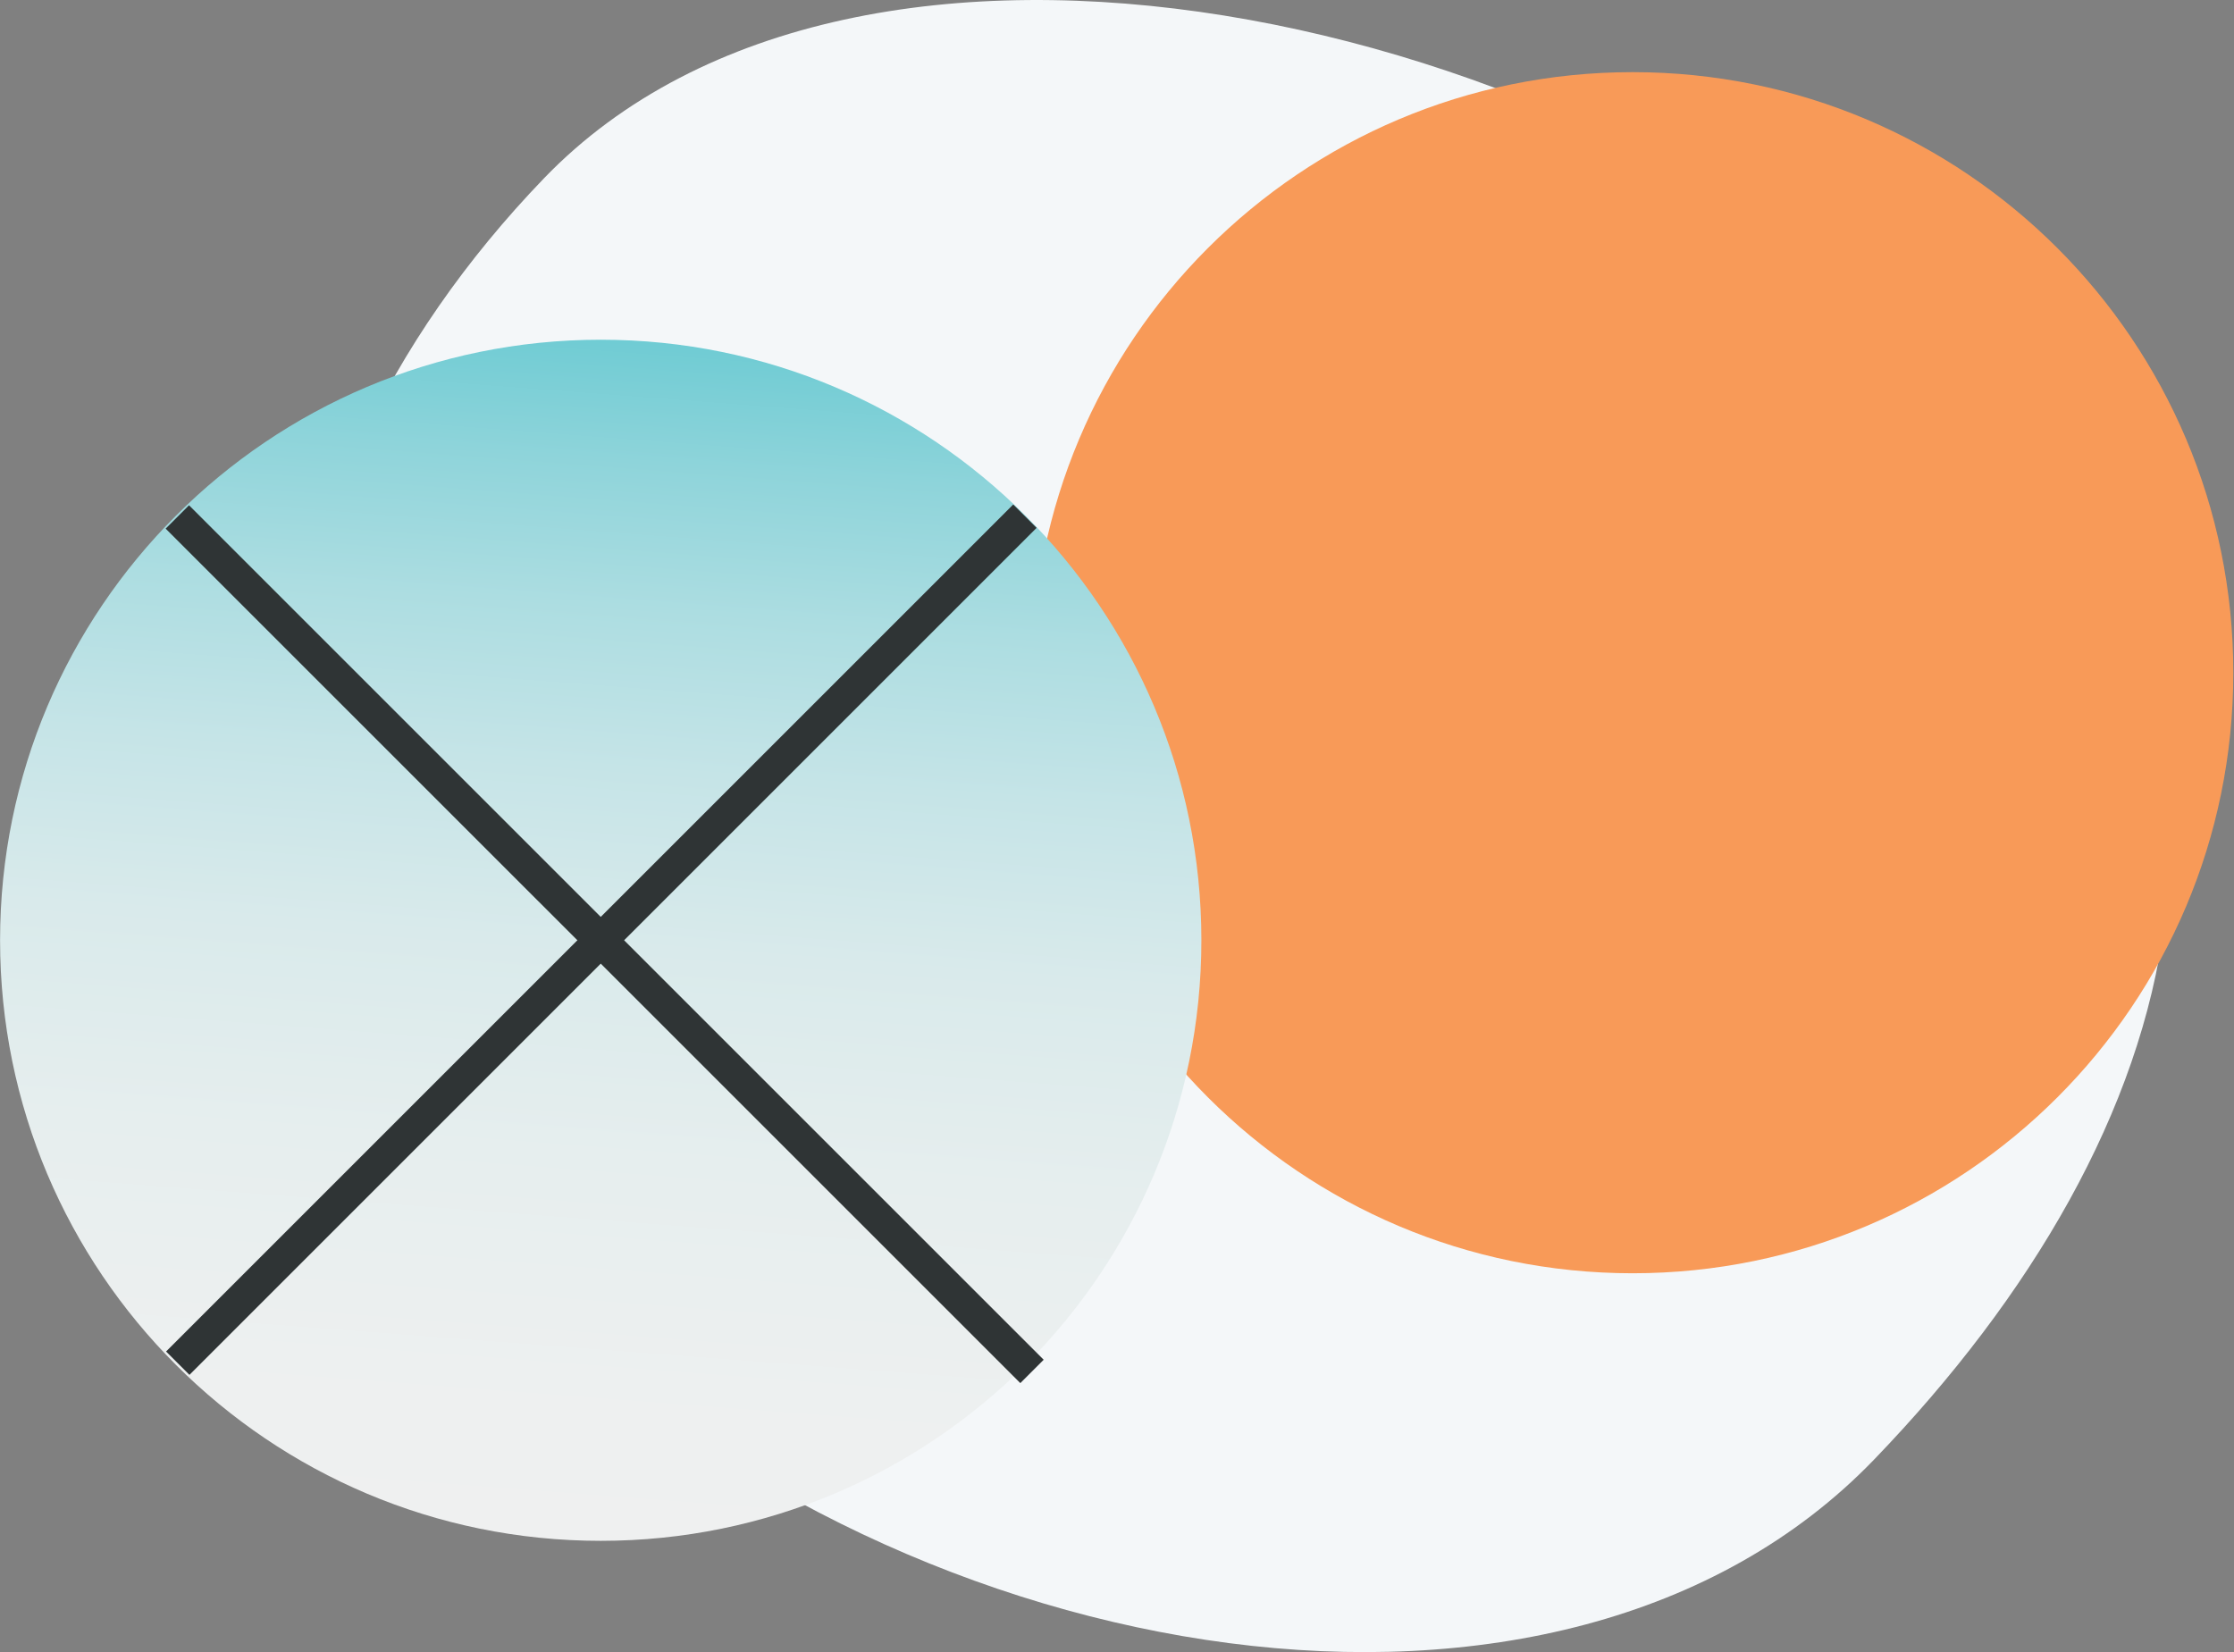<svg width="338" height="250" viewBox="0 0 338 250" fill="none" xmlns="http://www.w3.org/2000/svg">
<rect x="0" y="0" width="338" height="250" fill="#808080" stroke="none"/>
<g clip-path="url(#clip0_225_1227)">
<path d="M283.551 220.861C235.999 270.208 137.862 252.791 82.296 199.252C26.73 145.706 34.772 76.314 82.319 26.967C129.871 -22.386 238.604 1.379 294.17 54.918C349.736 108.464 331.097 171.514 283.551 220.861Z" fill="#F4F7F9"/>
<path d="M247.017 192.673C297.208 192.673 337.895 151.986 337.895 101.795C337.895 51.605 297.208 10.917 247.017 10.917C196.827 10.917 156.14 51.605 156.14 101.795C156.14 151.986 196.827 192.673 247.017 192.673Z" fill="#F89A58"/>
<path d="M90.889 233.163C141.08 233.163 181.767 192.475 181.767 142.285C181.767 92.094 141.08 51.407 90.889 51.407C40.699 51.407 0.011 92.094 0.011 142.285C0.011 192.475 40.699 233.163 90.889 233.163Z" fill="url(#paint0_linear_225_1227)"/>
<path d="M26.832 78.227L156.14 207.529" stroke="#2F3435" stroke-width="5" stroke-miterlimit="10"/>
<path d="M155.065 78.109L26.894 206.28" stroke="#2F3435" stroke-width="5" stroke-miterlimit="10"/>
</g>
<defs>
<linearGradient id="paint0_linear_225_1227" x1="79.851" y1="286.714" x2="98.456" y2="43.028" gradientUnits="userSpaceOnUse">
<stop stop-color="#F1F1F1"/>
<stop offset="0.3" stop-color="#EEF0F0"/>
<stop offset="0.46" stop-color="#E6EEEE"/>
<stop offset="0.59" stop-color="#D9EAEB"/>
<stop offset="0.7" stop-color="#C5E4E7"/>
<stop offset="0.8" stop-color="#ACDDE1"/>
<stop offset="0.89" stop-color="#8ED4DA"/>
<stop offset="0.97" stop-color="#6DCBD3"/>
</linearGradient>
<clipPath id="clip0_225_1227">
<rect width="337.895" height="250" fill="white"/>
</clipPath>
</defs>
</svg>
